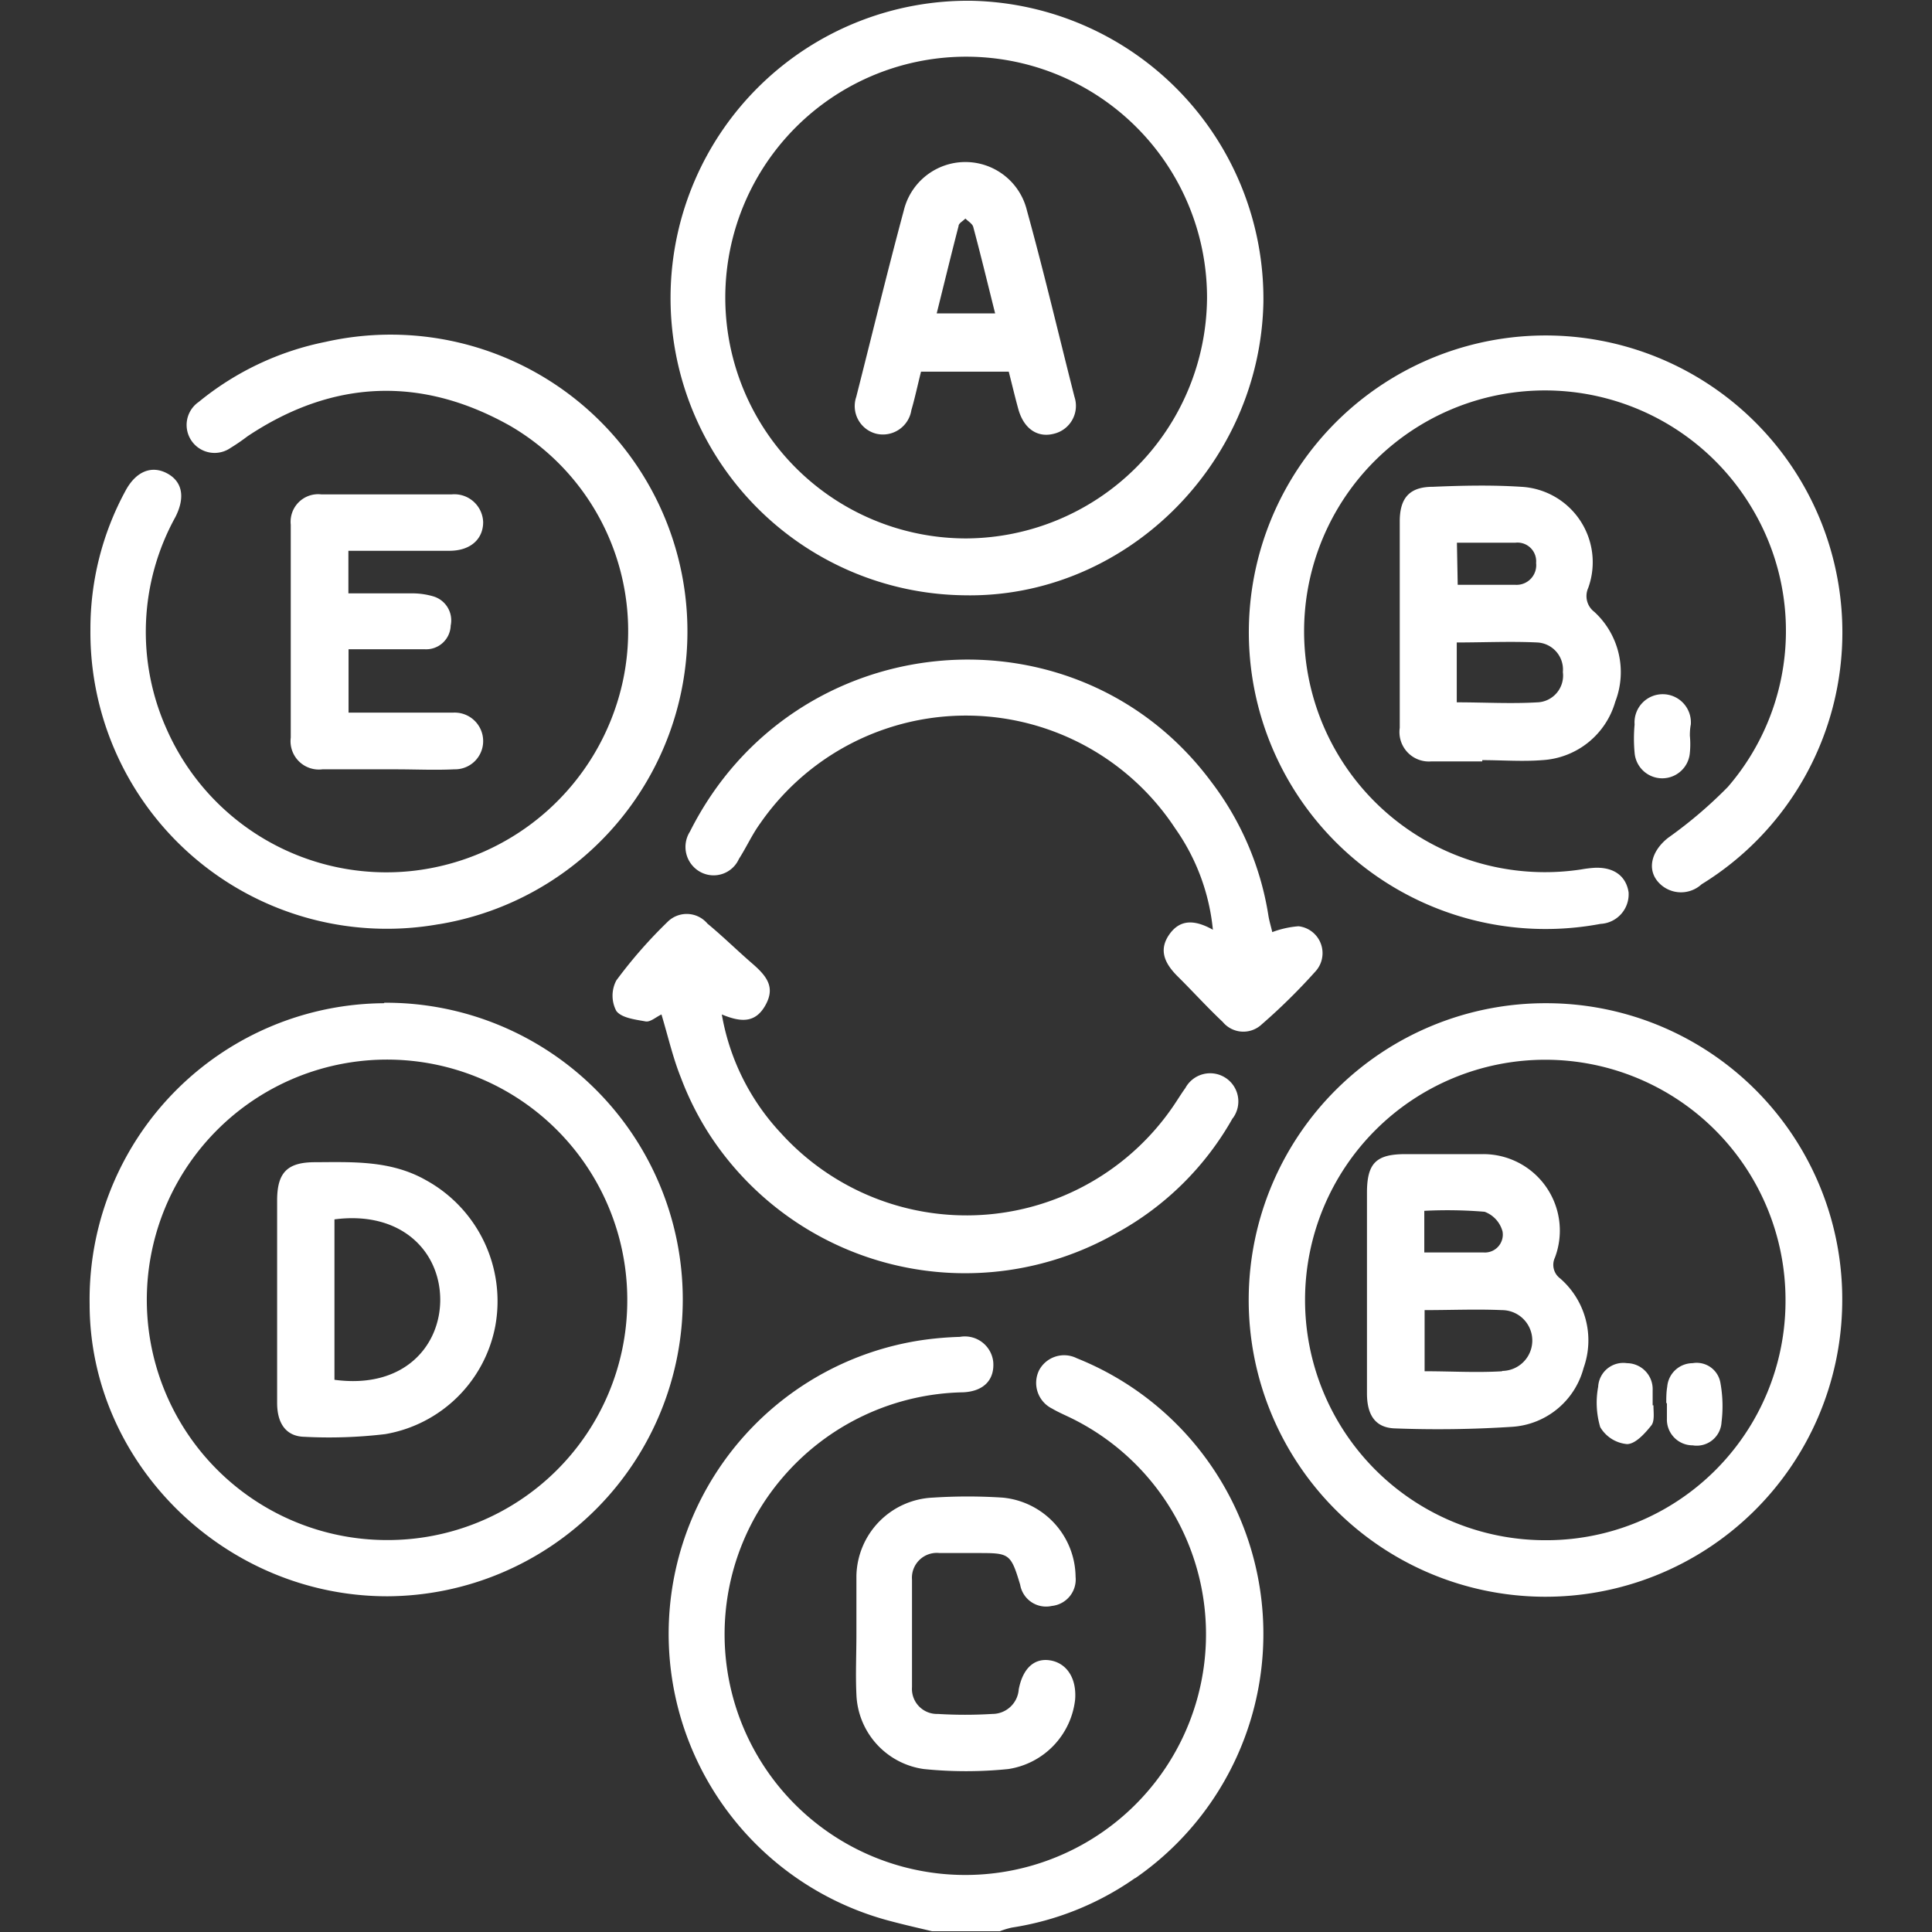 <svg id="Layer_1" data-name="Layer 1" xmlns="http://www.w3.org/2000/svg" viewBox="0 0 122 122"><rect x="0" y="0" width="122" height="122" fill="#333333" stroke="none"/><defs><style>.cls-1{fill:#fff;}</style></defs><path class="cls-1" d="M71.67,118.6a18.4,18.4,0,0,1-7.77,3.12,5.11,5.11,0,0,0-.76.23H58.85c-.84-.2-1.68-.39-2.51-.61a18.75,18.75,0,0,1,1.78-36.7,20.57,20.57,0,0,1,2.49-.22A1.8,1.8,0,0,1,62.72,86c.09,1.11-.58,1.86-1.9,1.92a15.37,15.37,0,0,0-11.39,5.37A15.2,15.2,0,1,0,67.5,89.48c-.36-.17-.72-.33-1.06-.53a1.81,1.81,0,0,1-.82-2.43A1.79,1.79,0,0,1,68,85.77a18.75,18.75,0,0,1,3.69,32.83Z"/><path class="cls-1" d="M24.26,63.35a18.71,18.71,0,0,0-18.6,19c0,10.07,8.56,18.47,18.83,18.45a18.74,18.74,0,1,0-.23-37.48Zm.15,33.9a15.17,15.17,0,1,1,15.2-15A15.13,15.13,0,0,1,24.41,97.25Z"/><path class="cls-1" d="M97.68,63.35a18.74,18.74,0,1,0,18.65,19A18.69,18.69,0,0,0,97.68,63.35Zm-.15,33.91a15.17,15.17,0,1,1,15.22-15.17A15.11,15.11,0,0,1,97.53,97.26Z"/><path class="cls-1" d="M61.39.05a18.77,18.77,0,1,0-.55,37.54c10.11.23,18.73-8.18,18.94-18.5A18.83,18.83,0,0,0,61.39.05ZM61,34A15.21,15.21,0,1,1,76.22,18.81,15.29,15.29,0,0,1,61,34Z"/><path class="cls-1" d="M116.34,39.84a18.66,18.66,0,0,1-8.89,16,1.92,1.92,0,0,1-2.6,0c-.89-.82-.63-2.05.48-2.93a27.92,27.92,0,0,0,3.78-3.22,15.07,15.07,0,0,0,1.57-17.52A15.21,15.21,0,1,0,99.86,54.9a7.35,7.35,0,0,1,.82-.1c1.23-.06,2,.52,2.16,1.54a1.87,1.87,0,0,1-1.77,2,18.74,18.74,0,1,1,15.27-18.5Z"/><path class="cls-1" d="M27.71,58.36a18.72,18.72,0,0,1-22-18.61A18.26,18.26,0,0,1,7.92,31c.65-1.22,1.63-1.63,2.61-1.12s1.19,1.51.54,2.78a15,15,0,0,0-.53,13.42A15.16,15.16,0,0,0,26,55,15.32,15.32,0,0,0,39.28,43.24,15,15,0,0,0,32.23,26.9c-5.6-3.16-11.2-2.95-16.6.65a12.9,12.9,0,0,1-1.08.74,1.76,1.76,0,1,1-2-2.91,18.29,18.29,0,0,1,8-3.79,18.74,18.74,0,1,1,7.18,36.77Z"/><path class="cls-1" d="M83.06,61.35a38.17,38.17,0,0,1-3.39,3.34,1.69,1.69,0,0,1-2.46-.16c-1-.94-1.89-1.93-2.85-2.88-.77-.77-1.23-1.62-.53-2.63s1.65-.93,2.76-.31a13.33,13.33,0,0,0-2.38-6.4A15.81,15.81,0,0,0,48,52c-.51.7-.87,1.51-1.34,2.24a1.75,1.75,0,0,1-2.42.83,1.8,1.8,0,0,1-.67-2.56c6.55-13.05,24.37-14.63,32.91-3.15a18.7,18.7,0,0,1,3.61,8.42c.06.39.18.76.25,1.08A6,6,0,0,1,82,58.49,1.71,1.71,0,0,1,83.06,61.35Z"/><path class="cls-1" d="M77.84,70.61a18.72,18.72,0,0,1-7.35,7.26A19.26,19.26,0,0,1,44.8,71.64,18.91,18.91,0,0,1,43,68.06c-.5-1.24-.8-2.56-1.23-4-.36.17-.7.49-1,.44-.66-.12-1.52-.22-1.85-.66a2.06,2.06,0,0,1,0-1.93,29.78,29.78,0,0,1,3.28-3.74,1.71,1.71,0,0,1,2.47.15c1,.83,1.88,1.7,2.84,2.53s1.46,1.53.8,2.67-1.61,1-2.73.54a14.6,14.6,0,0,0,3.72,7.48A15.81,15.81,0,0,0,74.32,69.5c.17-.26.34-.53.53-.79a1.78,1.78,0,1,1,3,1.9Z"/><path class="cls-1" d="M100.68,38.64a1.25,1.25,0,0,1-.39-1.51,4.77,4.77,0,0,0-4.23-6.39c-1.86-.12-3.72-.08-5.58,0-1.45,0-2.08.68-2.09,2.15,0,4.36,0,8.71,0,13.07a1.86,1.86,0,0,0,2,2.12c1.06,0,2.14,0,3.21,0V48c1.26,0,2.54.1,3.79,0A5.1,5.1,0,0,0,102,44.31,5.17,5.17,0,0,0,100.68,38.64ZM92,34.27c1.27,0,2.48,0,3.69,0A1.18,1.18,0,0,1,97,35.55a1.24,1.24,0,0,1-1.29,1.38c-1.18,0-2.36,0-3.66,0Zm5.09,10.08c-1.68.1-3.37,0-5.1,0V40.57c1.71,0,3.4-.08,5.08,0a1.71,1.71,0,0,1,1.62,1.87A1.69,1.69,0,0,1,97.11,44.35Z"/><path class="cls-1" d="M30.51,46.77a1.78,1.78,0,0,1-1.83,1.81c-1.22.06-2.46,0-3.68,0-1.55,0-3.1,0-4.64,0a1.79,1.79,0,0,1-2-2q0-6.72,0-13.45a1.74,1.74,0,0,1,1.94-1.91c2.73,0,5.47,0,8.21,0a1.82,1.82,0,0,1,2,1.75c0,1.06-.78,1.79-2.07,1.81-1.86,0-3.73,0-5.59,0H22v2.69c1.34,0,2.63,0,3.93,0a4.68,4.68,0,0,1,1.4.18,1.58,1.58,0,0,1,1.13,1.85A1.55,1.55,0,0,1,26.85,41c-1.58,0-3.16,0-4.84,0v4h5.18c.48,0,.95,0,1.43,0A1.8,1.8,0,0,1,30.51,46.77Z"/><path class="cls-1" d="M67.89,107.33a5,5,0,0,1-4.22,4.38,26.37,26.37,0,0,1-5.33,0A4.94,4.94,0,0,1,54.08,107c-.06-1.26,0-2.53,0-3.8h0c0-1.23,0-2.46,0-3.69a5.05,5.05,0,0,1,4.83-4.94,34,34,0,0,1,4.4,0,5.08,5.08,0,0,1,4.61,5,1.68,1.68,0,0,1-1.5,1.84,1.66,1.66,0,0,1-2-1.34c-.6-2-.69-2-2.71-2-.79,0-1.59,0-2.38,0a1.57,1.57,0,0,0-1.74,1.68c0,2.27,0,4.53,0,6.79a1.58,1.58,0,0,0,1.63,1.69,28.2,28.2,0,0,0,3.44,0,1.67,1.67,0,0,0,1.67-1.55c.26-1.35,1-2,2-1.83S68,105.94,67.89,107.33Z"/><path class="cls-1" d="M106.71,46.46h0a5.45,5.45,0,0,1,0,1.07,1.75,1.75,0,0,1-3.49,0,9.61,9.61,0,0,1,0-1.78,1.78,1.78,0,1,1,3.55,0C106.72,46,106.71,46.23,106.71,46.46Z"/><path class="cls-1" d="M26.89,74.52c-2.22-1.26-4.64-1.14-7-1.13-1.73,0-2.38.64-2.39,2.37,0,2.1,0,4.2,0,6.3s0,4.35,0,6.53c0,1.34.6,2.12,1.73,2.14a29.9,29.9,0,0,0,5.1-.17,8.54,8.54,0,0,0,6.94-6.79A8.72,8.72,0,0,0,26.89,74.52ZM21.12,87.13V77c4.2-.55,6.67,2,6.68,5.07C27.8,85,25.5,87.72,21.12,87.13Z"/><path class="cls-1" d="M98.52,80.73a1.07,1.07,0,0,1-.33-1.32,4.83,4.83,0,0,0-4.57-6.53c-1.62,0-3.24,0-4.87,0-1.84,0-2.42.56-2.43,2.4,0,2.1,0,4.2,0,6.3s0,4.27,0,6.41c0,1.42.57,2.18,1.79,2.21a72.21,72.21,0,0,0,7.36-.1A5,5,0,0,0,100,86.38,5.18,5.18,0,0,0,98.52,80.73Zm-8.58-4.27a28.29,28.29,0,0,1,3.81.06,1.83,1.83,0,0,1,1.13,1.24,1.13,1.13,0,0,1-1.18,1.33c-1.22,0-2.45,0-3.76,0Zm4.93,10.13c-1.61.1-3.22,0-4.91,0V82.73c1.67,0,3.28-.07,4.88,0a1.92,1.92,0,0,1,0,3.84Z"/><path class="cls-1" d="M104.41,88.74c0,.44.09,1-.14,1.28-.4.5-1,1.17-1.53,1.17a2.19,2.19,0,0,1-1.69-1.07,5.44,5.44,0,0,1-.13-2.55,1.59,1.59,0,0,1,1.82-1.49,1.64,1.64,0,0,1,1.62,1.71c0,.32,0,.64,0,.95Z"/><path class="cls-1" d="M105.22,88.63c0-.35,0-.71.06-1.06a1.62,1.62,0,0,1,1.6-1.49,1.52,1.52,0,0,1,1.76,1.25,8.18,8.18,0,0,1,.07,2.47,1.57,1.57,0,0,1-1.82,1.47,1.63,1.63,0,0,1-1.63-1.69c0-.31,0-.63,0-1Z"/><path class="cls-1" d="M67.85,25.06c-1-3.93-1.92-7.85-3-11.76a4,4,0,0,0-7.78,0c-1.05,3.9-2,7.83-3,11.76a1.8,1.8,0,0,0,1.27,2.33,1.82,1.82,0,0,0,2.21-1.49c.23-.79.4-1.6.61-2.43h5.54c.21.82.39,1.59.6,2.35.34,1.25,1.21,1.84,2.25,1.57A1.81,1.81,0,0,0,67.85,25.06Zm-8.7-5.27c.47-1.88.91-3.7,1.38-5.51,0-.19.29-.32.43-.48.18.18.45.33.5.54.48,1.79.91,3.58,1.38,5.45Z"/></svg>
